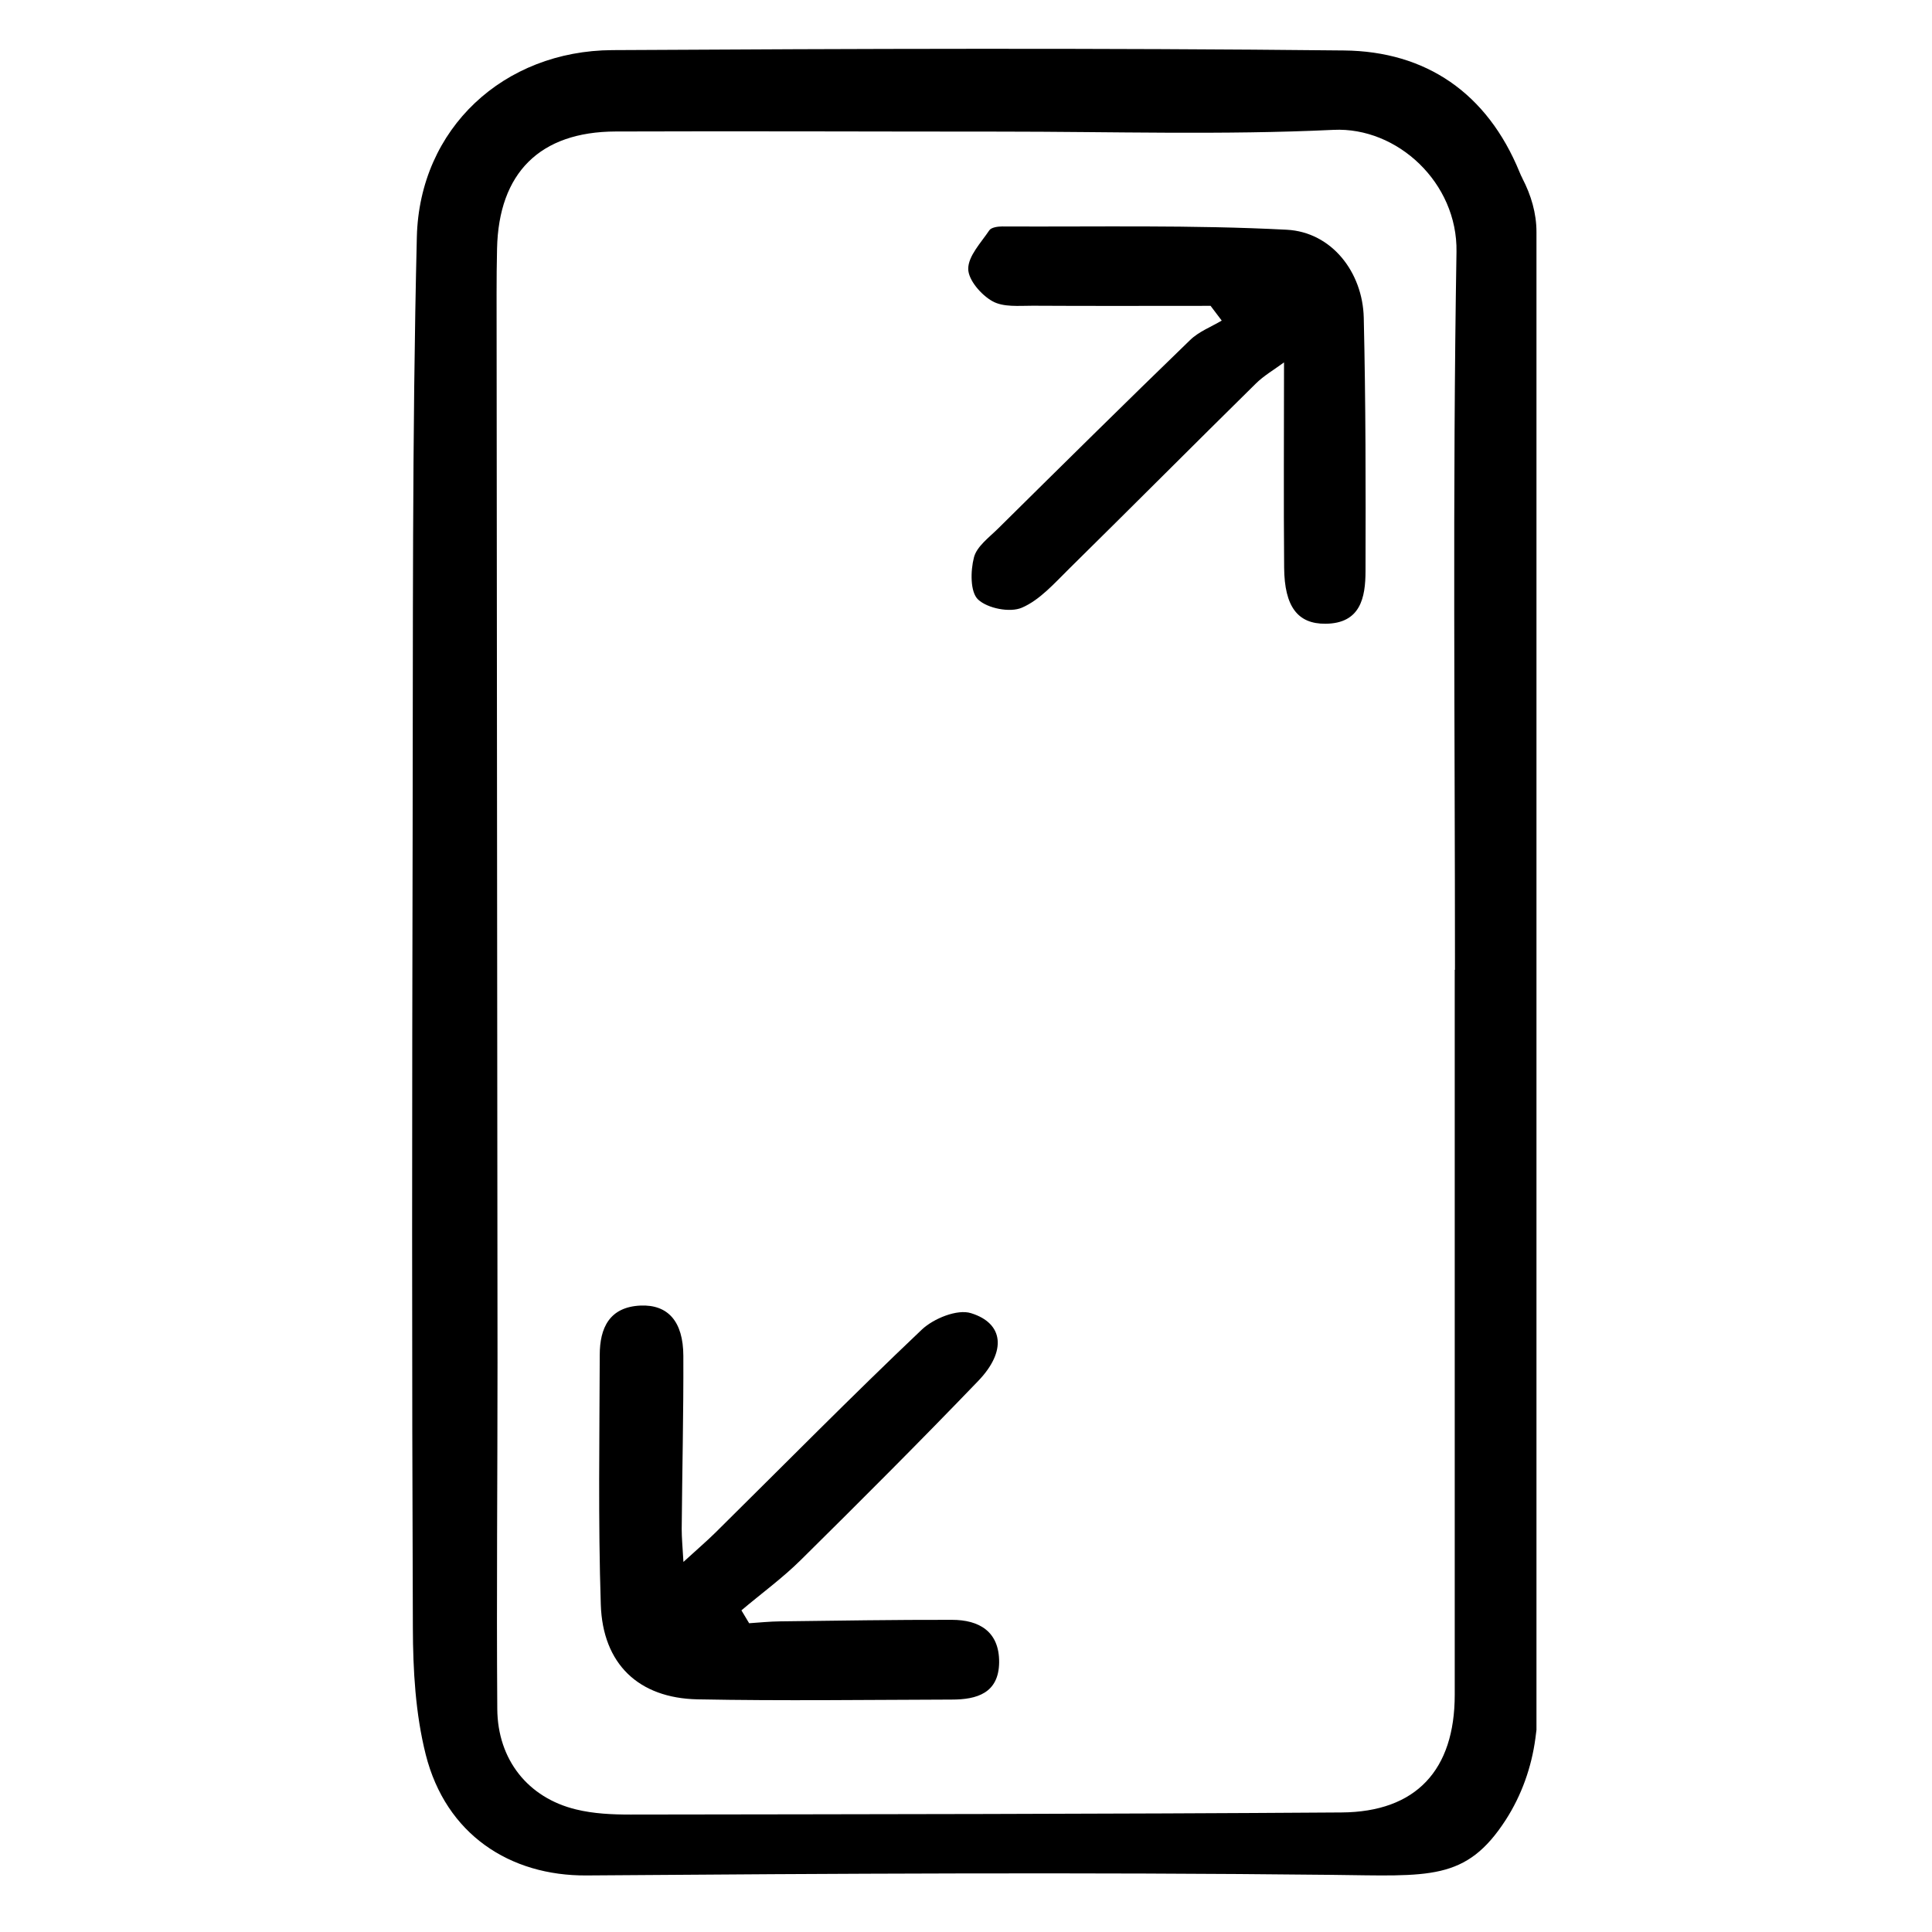 <?xml version="1.0" encoding="UTF-8"?>
<svg id="Layer_1" data-name="Layer 1" xmlns="http://www.w3.org/2000/svg" viewBox="0 0 165 165">
  <path d="m130.02,15.24c.74,1.42,1.2,2.97,1.2,4.57v127.93s-.09.71-.09.71c-.33,2.48-1.18,4.87-2.53,6.97-3.4,5.26-6.53,4.79-14.86,4.7-21.21-.23-42.43-.11-63.64.05-6.56.05-12.02-3.51-13.74-10.32-.88-3.49-1.09-7.22-1.1-10.84-.09-22.51-.07-45.02-.02-67.54.04-17.08-.05-34.16.36-51.23.23-9.29,7.43-15.91,16.7-15.96,20.83-.12,41.66-.19,62.48.03,7,.07,12.23,3.63,15,10.4.07.18.15.35.24.52Zm-5.76,67.58c0-20.44-.21-40.88.13-61.32.1-5.88-5.05-10.67-10.5-10.41-9.46.45-18.96.15-28.45.15-10.95,0-21.9-.05-32.86-.01-6.48.02-9.99,3.54-10.13,10.01-.03,1.28-.04,2.57-.04,3.85.02,30.41.06,60.83.08,91.24,0,9.87-.09,19.75-.02,29.62.03,4.35,2.64,7.59,6.72,8.58,1.5.37,3.1.44,4.66.44,20.24-.03,40.48-.04,60.72-.18,6.38-.04,9.67-3.63,9.67-10.05,0-20.64,0-41.28,0-61.91Z"/>
  <path d="m103.38,26.12c-5.06,0-10.13.02-15.19-.01-1.17,0-2.51.14-3.44-.39-.95-.53-2.06-1.81-2.06-2.76,0-1.1,1.09-2.23,1.8-3.29.17-.25.72-.33,1.1-.33,8.1.04,16.22-.14,24.3.28,3.84.2,6.49,3.63,6.58,7.52.17,7.21.17,14.42.15,21.63,0,2.27-.43,4.48-3.42,4.5-2.37.02-3.5-1.46-3.53-4.78-.05-5.7-.01-11.41-.01-17.54-.87.64-1.74,1.14-2.43,1.83-5.32,5.24-10.59,10.54-15.91,15.78-1.26,1.24-2.51,2.68-4.05,3.34-1.02.44-2.93.06-3.74-.7-.68-.64-.65-2.45-.35-3.6.24-.93,1.28-1.69,2.05-2.45,5.45-5.39,10.9-10.78,16.41-16.11.74-.72,1.79-1.12,2.7-1.66-.32-.42-.64-.84-.96-1.27Z"/>
  <path d="m58.35,133.41c1.21-1.11,2-1.78,2.74-2.51,5.87-5.8,11.66-11.68,17.64-17.35,1.01-.95,3.03-1.77,4.2-1.4,2.81.87,3.03,3.26.63,5.77-4.97,5.17-10.04,10.24-15.14,15.28-1.58,1.57-3.4,2.89-5.1,4.33.22.37.44.73.66,1.1.88-.06,1.77-.15,2.66-.16,4.89-.06,9.77-.14,14.66-.13,2.33,0,4.05,1,4.03,3.63-.03,2.64-1.91,3.18-4.05,3.18-7.23.02-14.47.12-21.7-.02-5.05-.1-8.11-3.03-8.27-8.1-.23-7.1-.11-14.21-.09-21.31,0-2.31.83-4.1,3.48-4.22,2.34-.1,3.65,1.35,3.66,4.29.02,4.93-.1,9.86-.14,14.8,0,.74.07,1.48.15,2.83Z"/>
</svg>